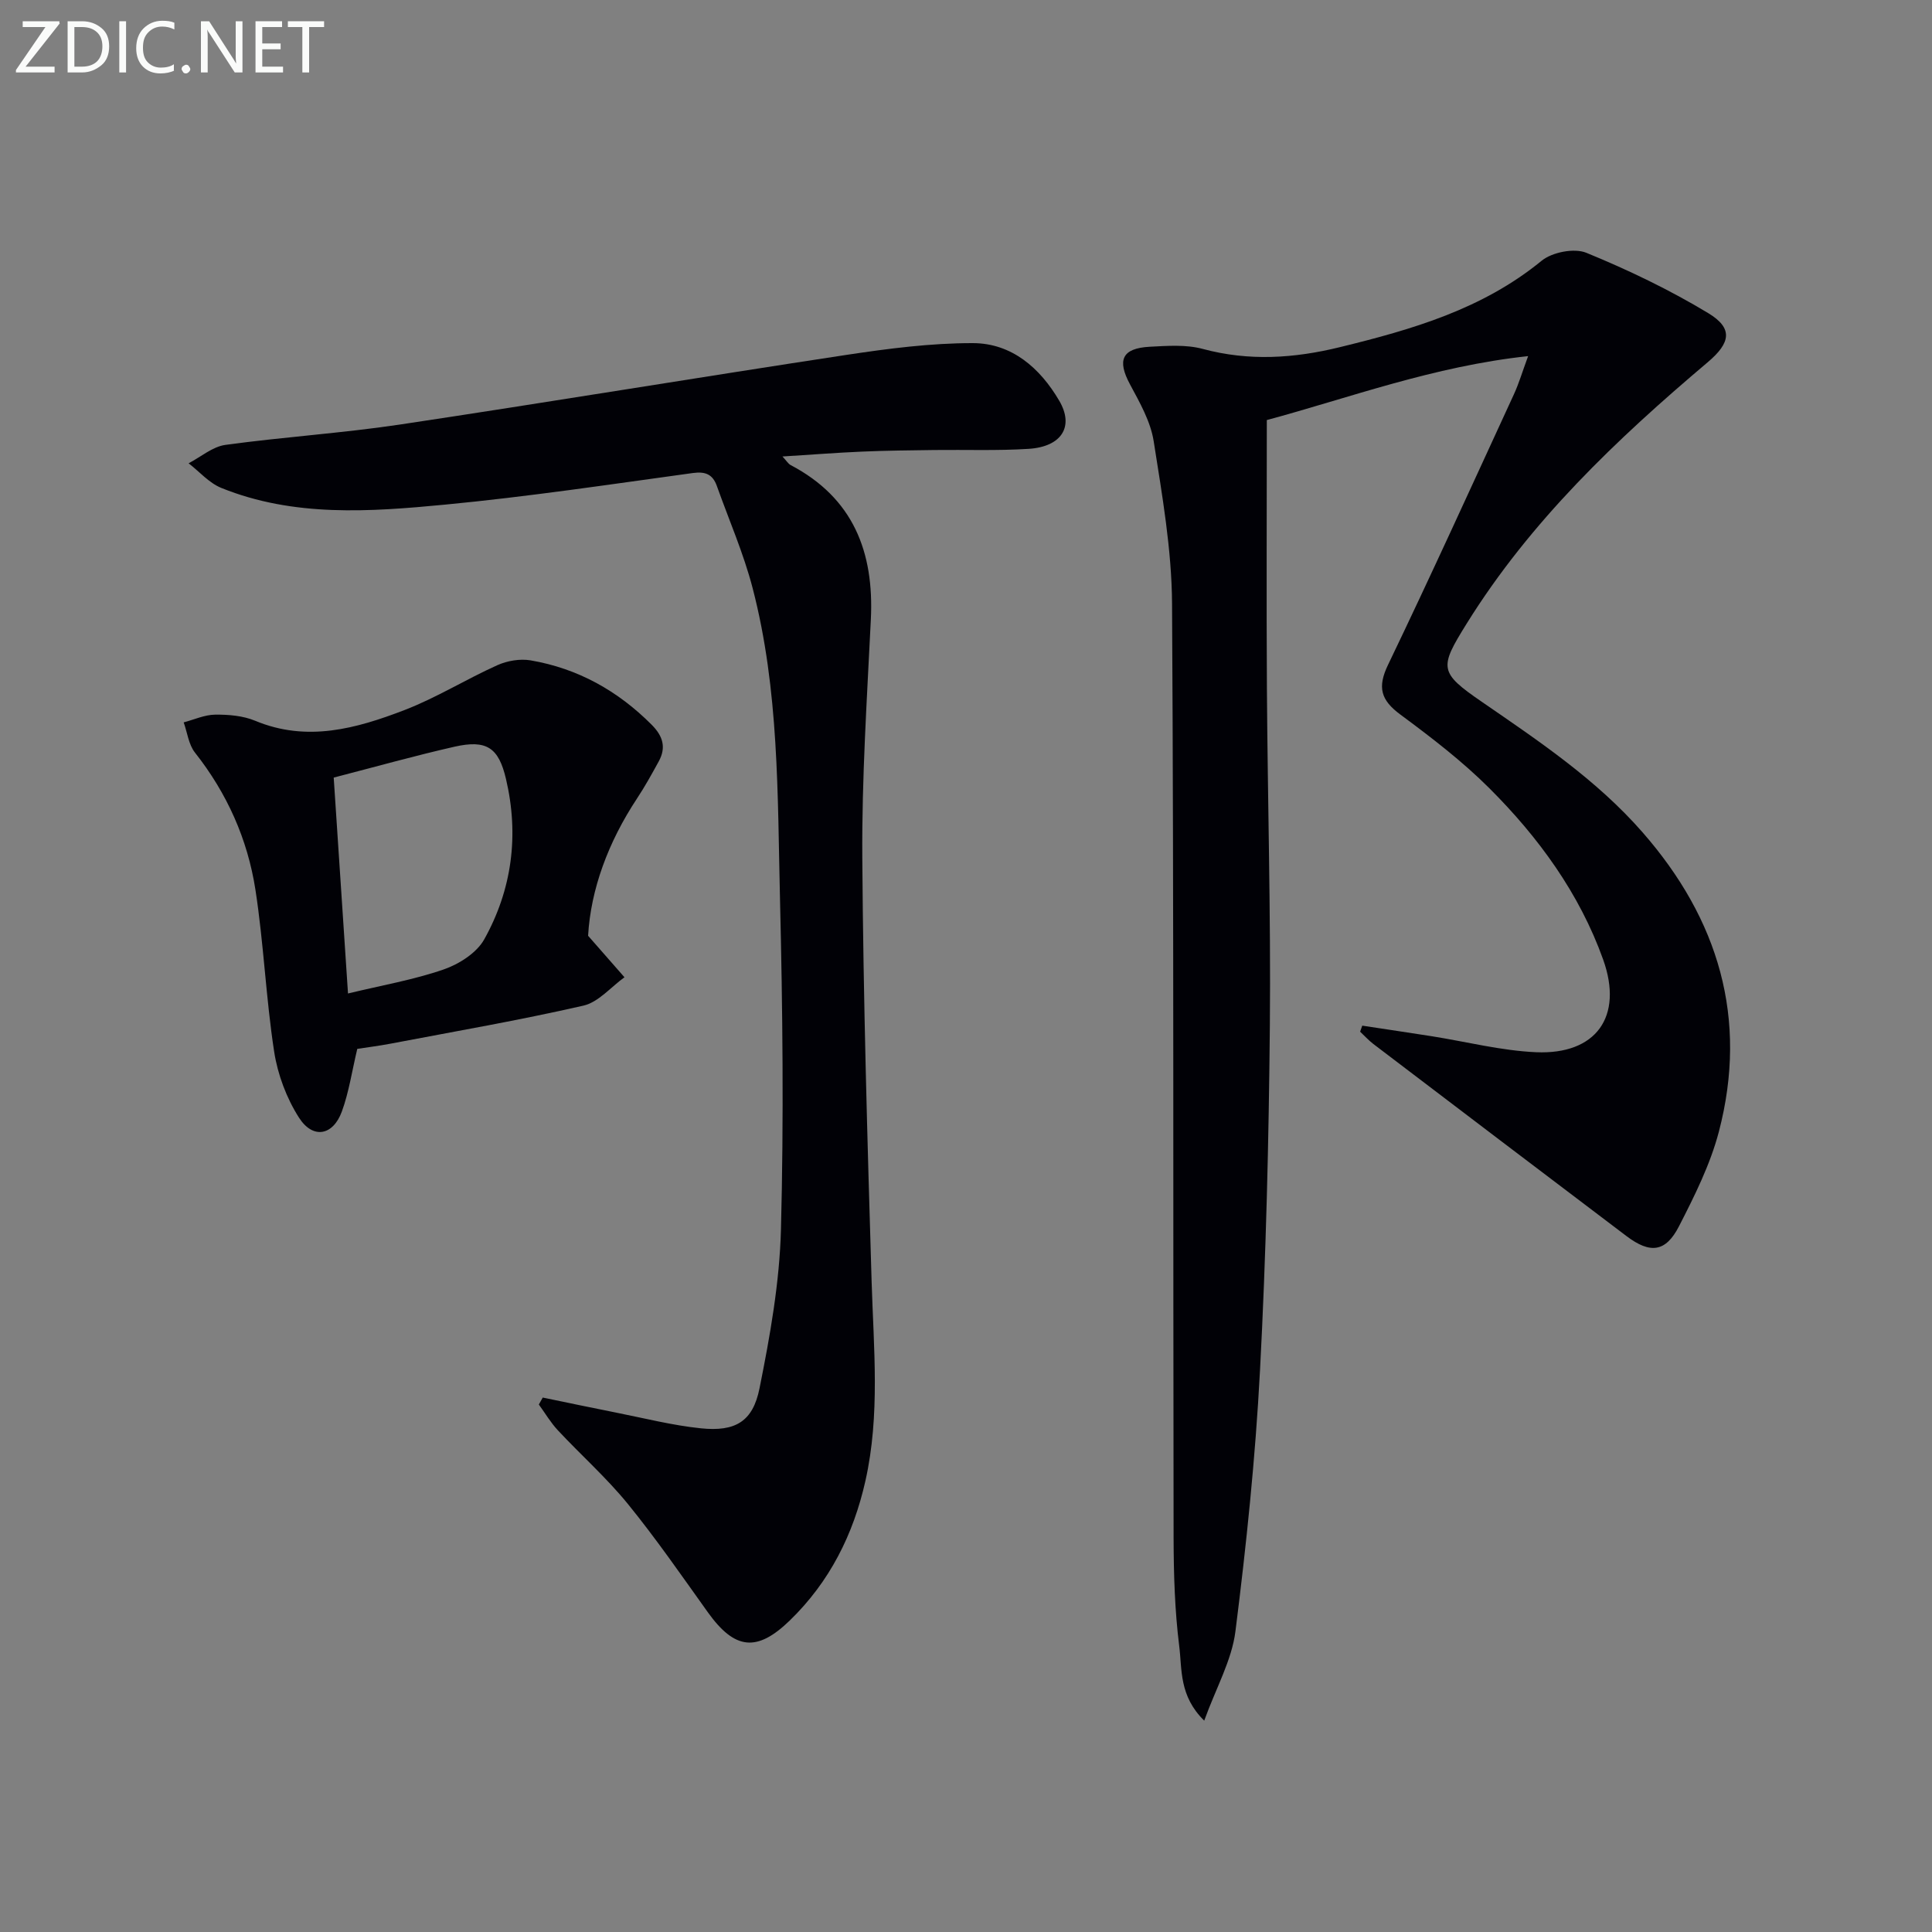 <svg enable-background="new 0 0 400 400" viewBox="0 0 400 400" xmlns="http://www.w3.org/2000/svg"><rect x="0" y="0" width="400" height="400" fill="#808080" stroke="none"/><path d="m282.04 212.35c4.8.73 9.6 1.44 14.39 2.19 7.2 1.14 14.36 2.99 21.6 3.31 12.38.54 18.13-7.33 13.88-19.2-4.89-13.65-13.36-25.29-23.56-35.46-5.62-5.61-12.02-10.51-18.42-15.25-4.05-2.99-4.8-5.64-2.55-10.3 8.92-18.56 17.45-37.32 26.07-56.03 1.02-2.21 1.71-4.57 2.93-7.88-19.56 2.1-36.96 8.62-54.1 13.24 0 18.91-.09 37.21.02 55.5.15 23.31.82 46.62.61 69.93-.22 23.79-.79 47.59-2.04 71.34-.95 18.05-2.82 36.09-5.09 54.03-.76 5.99-4 11.66-6.46 18.47-5.23-5.12-4.57-10.61-5.17-15.4-.93-7.4-1.15-14.93-1.17-22.4-.12-64.49.06-128.97-.32-193.46-.07-11.22-2.05-22.48-3.8-33.62-.64-4.09-2.89-8.03-4.9-11.77-2.71-5.03-1.69-7.49 4.09-7.8 3.64-.19 7.49-.48 10.93.44 9.6 2.59 18.95 1.97 28.45-.36 14.92-3.65 29.48-7.84 41.74-17.88 2.18-1.78 6.76-2.68 9.27-1.65 8.67 3.55 17.21 7.65 25.23 12.49 5.18 3.13 4.66 6.14-.11 10.17-18.88 15.96-36.71 32.89-49.9 54.11-5.7 9.17-5.77 10.08 3.19 16.23 11.81 8.13 23.71 16.1 33.23 26.99 15.71 17.96 21.91 38.55 15.8 61.95-1.78 6.8-5.03 13.3-8.26 19.6-2.76 5.39-5.97 5.74-10.86 2.05-17.5-13.23-34.96-26.51-52.43-39.79-.98-.75-1.82-1.69-2.73-2.54.15-.41.29-.83.44-1.25z" fill="#010106"/><path d="m112.37 289.35c5.05 1.04 10.1 2.11 15.16 3.11 5.86 1.16 11.68 2.65 17.6 3.26 7.09.72 10.73-1.36 12.12-8.28 2.18-10.86 4.16-21.93 4.44-32.96.59-22.76.35-45.56-.2-68.33-.52-21.57-.17-43.29-5.67-64.4-1.87-7.19-4.89-14.08-7.39-21.1-.84-2.37-2.28-3.08-4.95-2.72-17.1 2.35-34.19 4.91-51.36 6.55-15.55 1.49-31.29 2.61-46.3-3.46-2.53-1.02-4.53-3.37-6.77-5.1 2.53-1.32 4.95-3.44 7.61-3.81 12.01-1.65 24.14-2.42 36.12-4.21 30.84-4.63 61.61-9.74 92.44-14.42 8.66-1.31 17.46-2.45 26.19-2.44 8.07.01 13.93 5.16 17.89 11.92 3.15 5.36.49 9.54-6.34 9.97-6.47.41-12.99.16-19.49.24-4.99.07-9.99.11-14.98.33-5.25.22-10.49.64-16.49 1.01.9.97 1.21 1.52 1.68 1.77 12.97 6.81 17.31 17.98 16.62 31.97-.8 16.42-1.88 32.86-1.77 49.28.2 29.28 1.05 58.56 1.93 87.83.42 13.79 1.78 27.55-1.28 41.22-2.5 11.13-7.41 20.92-15.67 28.93-6.79 6.58-11.38 6.09-16.97-1.72-5.41-7.56-10.71-15.24-16.57-22.44-4.4-5.4-9.68-10.09-14.45-15.2-1.51-1.61-2.65-3.56-3.96-5.36.28-.48.54-.96.81-1.44z" fill="#010106"/><path d="m121.76 193.74c3.17 3.62 5.35 6.11 7.53 8.59-2.82 2.03-5.39 5.17-8.52 5.88-13.21 3.02-26.59 5.33-39.91 7.87-2.41.46-4.84.76-6.89 1.08-1.11 4.66-1.73 8.96-3.19 12.96-1.83 5.01-5.99 5.78-8.87 1.29-2.58-4.03-4.42-8.94-5.15-13.68-1.71-11.12-2.16-22.43-3.88-33.54-1.62-10.45-5.88-19.97-12.52-28.38-1.31-1.66-1.58-4.15-2.33-6.25 2.17-.57 4.34-1.58 6.52-1.6 2.77-.03 5.77.22 8.29 1.27 10.73 4.47 20.94 1.61 30.88-2.21 6.63-2.55 12.75-6.38 19.25-9.3 2.05-.92 4.69-1.37 6.88-1 9.78 1.67 18.07 6.3 25.09 13.35 2.32 2.34 3.02 4.68 1.45 7.56-1.43 2.61-2.87 5.22-4.51 7.7-5.97 9.03-9.58 18.85-10.12 28.41zm-49.71 11.95c7.04-1.7 13.59-2.83 19.79-4.97 3.19-1.1 6.84-3.42 8.41-6.23 5.77-10.33 7.24-21.58 4.51-33.21-1.52-6.49-4-8.19-10.67-6.68-8.19 1.86-16.29 4.14-25 6.39.96 14.44 1.94 29.27 2.96 44.7z" fill="#010106"/><g fill="#fafbfa"><path d="m12.4 4.8-7.1 9h6v1.2h-8v-.5l6.1-8.9h-4.7v-1.2h7.6v.4z"/><path d="m14 14v-9.6h3c1.6 0 2.9.5 4 1.4s1.6 2.2 1.6 3.8-.5 3-1.6 3.9-2.4 1.5-4 1.5h-3zm1.4-8.4v8.2h1.6c1.3 0 2.4-.4 3.1-1.1s1.1-1.8 1.1-3.1-.4-2.3-1.2-3-1.8-1-3.1-1z"/><path d="m26.1 4.4v10.6h-1.4v-10.6z"/><path d="m36.1 14.6c-.8.4-1.8.6-2.9.6-1.5 0-2.7-.5-3.6-1.4s-1.4-2.2-1.4-3.8c0-1.7.5-3.1 1.5-4.1s2.3-1.6 3.9-1.6c1 0 1.8.1 2.5.4v1.4c-.8-.4-1.6-.6-2.5-.6-1.2 0-2.1.4-2.9 1.2s-1.1 1.8-1.1 3.2c0 1.3.3 2.3 1 3s1.6 1.1 2.7 1.1c1 0 2-.2 2.7-.7v1.3z"/><path d="m37.6 14.3c0-.2.1-.5.3-.6s.4-.3.6-.3c.3 0 .5.1.6.3s.3.4.3.6-.1.4-.3.6-.4.3-.6.3c-.3 0-.5-.1-.6-.3s-.3-.4-.3-.6z"/><path d="m50.2 15h-1.6l-5.3-8.2c-.2-.2-.3-.5-.4-.7 0 .2.1.7.1 1.5v7.4h-1.4v-10.6h1.7l5.2 8.1c.2.4.4.6.4.7 0-.3-.1-.8-.1-1.5v-7.3h1.4z"/><path d="m58.6 15h-5.7v-10.6h5.5v1.2h-4.1v3.4h3.8v1.2h-3.8v3.6h4.3z"/><path d="m67.1 5.6h-3.1v9.4h-1.4v-9.4h-3v-1.2h7.5z"/></g></svg>